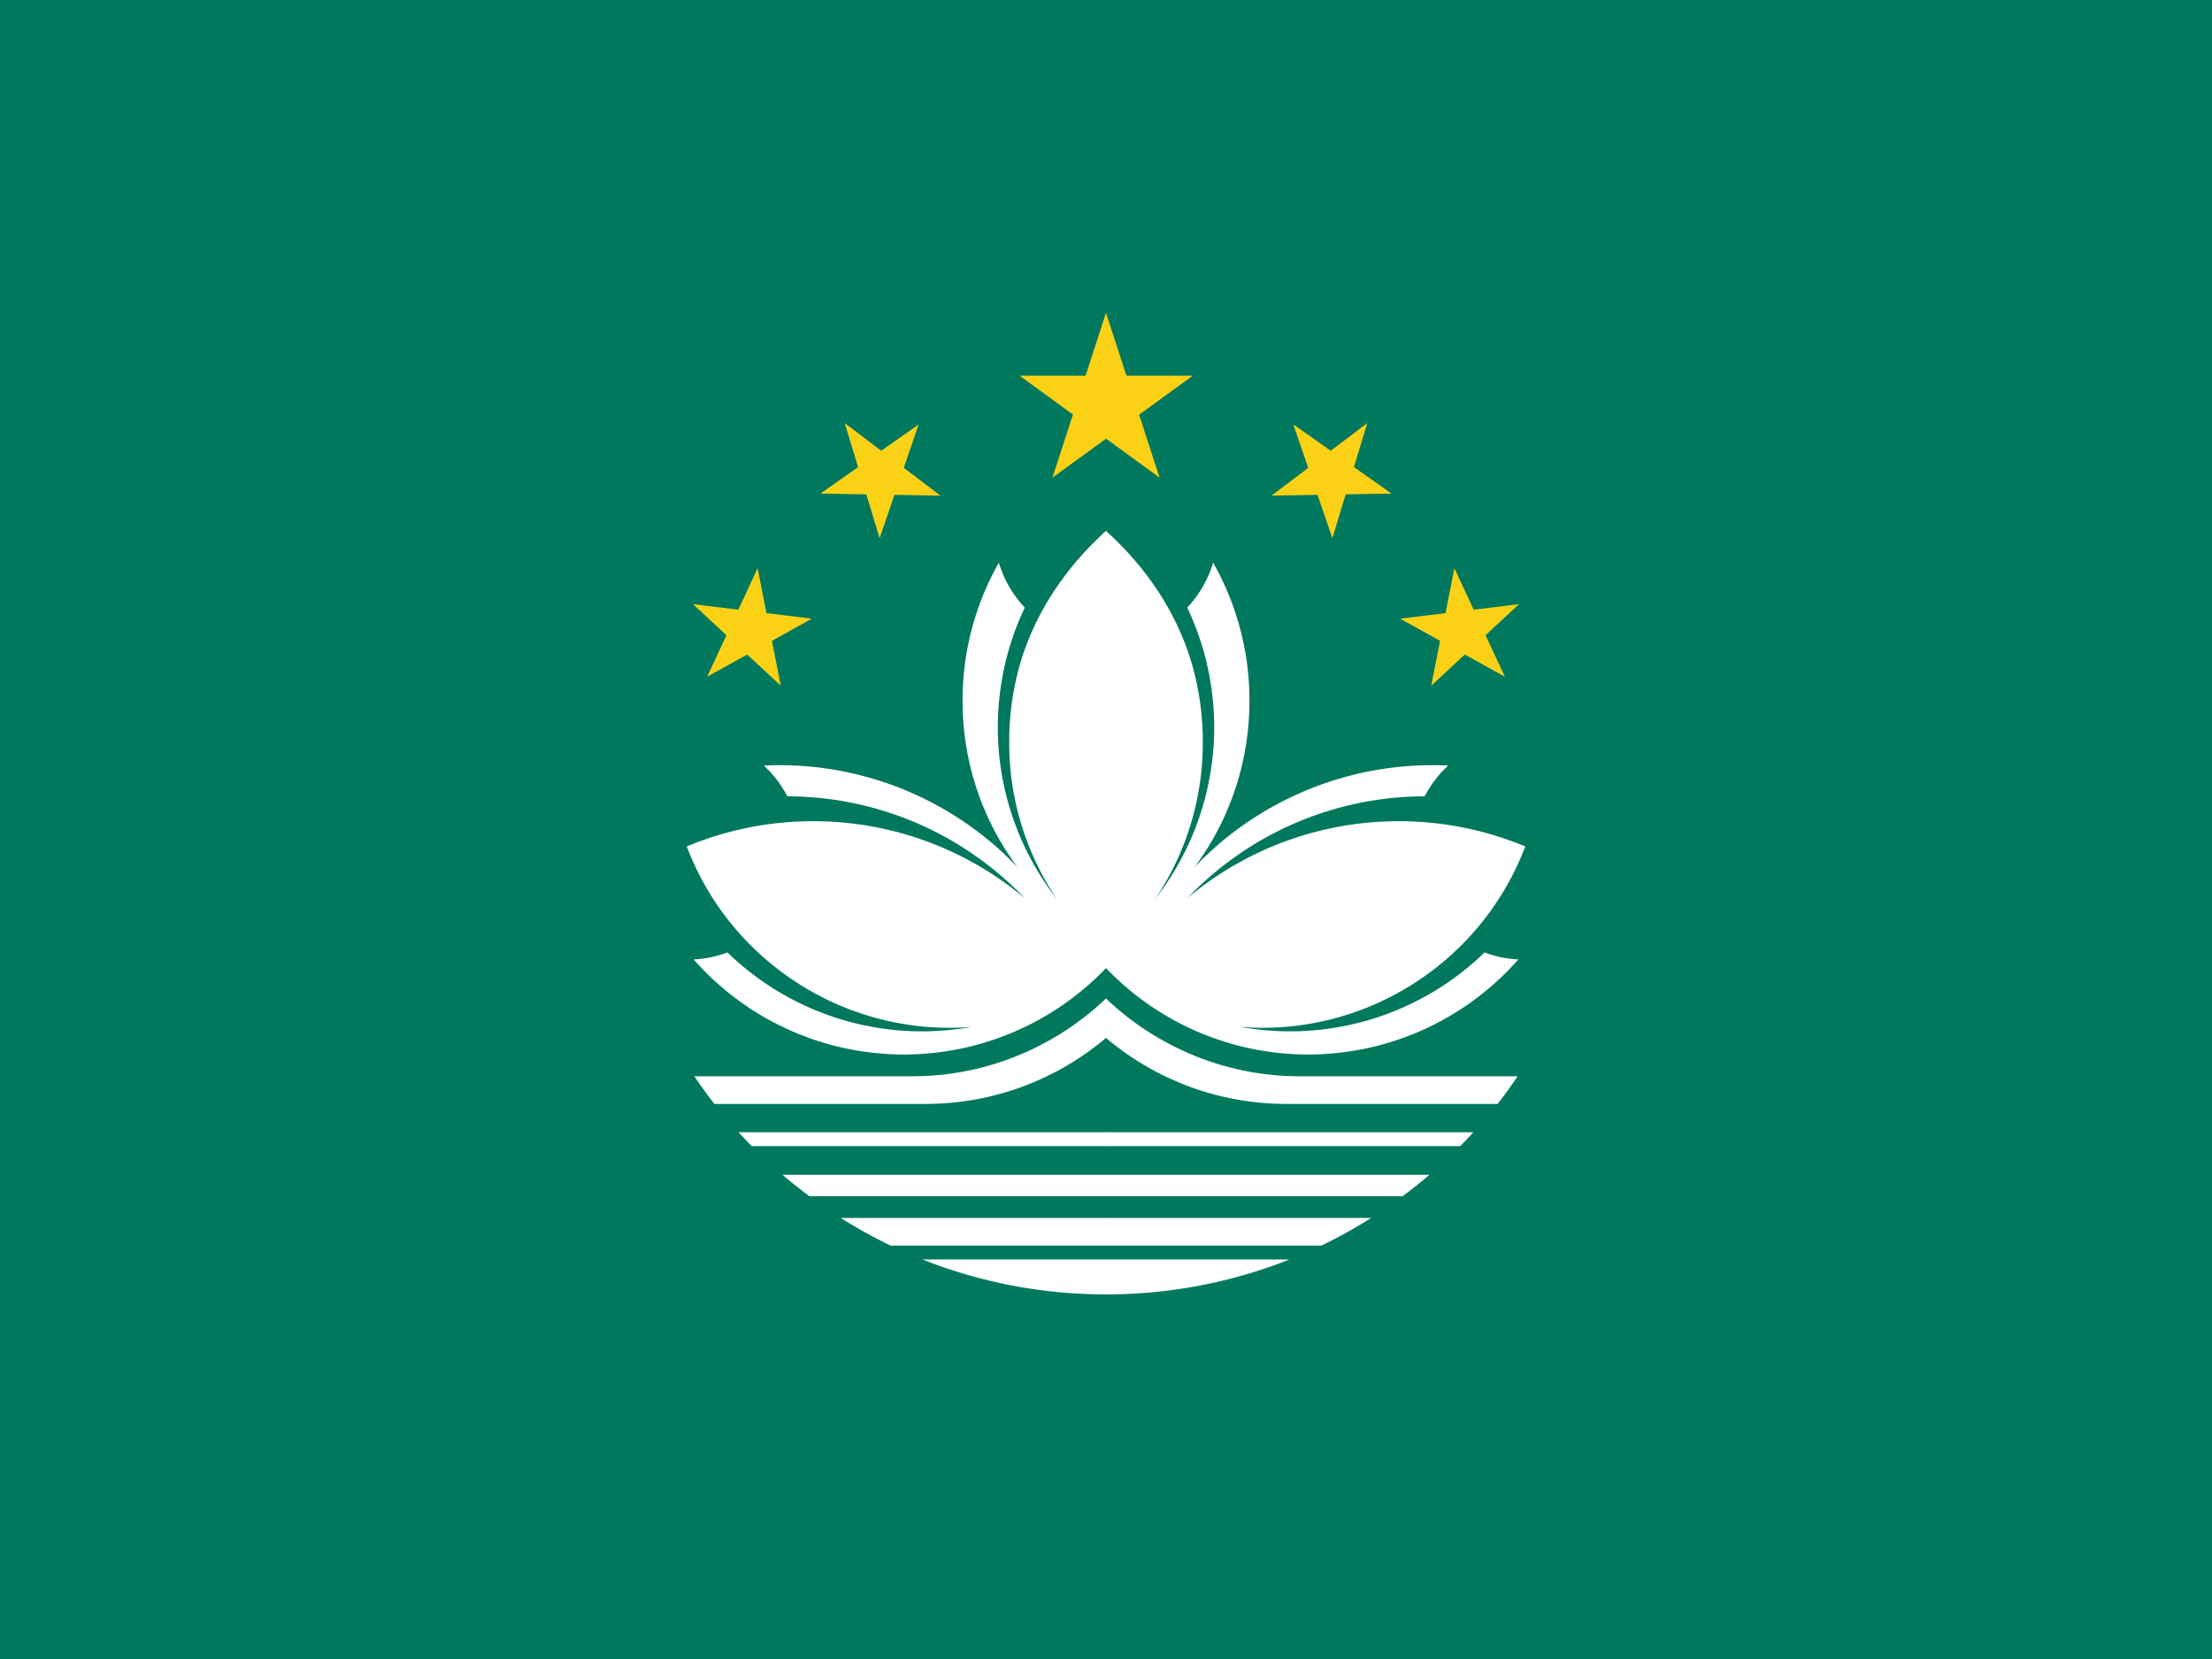 <svg viewBox="0 0 640 480" xmlns="http://www.w3.org/2000/svg" xmlns:serif="http://www.serif.com/" fill-rule="evenodd"
     clip-rule="evenodd" stroke-linejoin="round" stroke-miterlimit="1.414">
    <path fill="#00785e" fill-rule="nonzero" d="M0 0h640v480H0z"/>
    <path d="M295 108.7l40.5 29.5L320 90.5l-15.5 47.7 40.6-29.5H295z" fill="#fbd116" fill-rule="nonzero"/>
    <g fill-rule="nonzero">
        <path d="M320 331.6H217.5a144.893 144.893 0 0 1-3.8-4H320a2.103 2.103 0 0 1 1.4 2c0 .8-.5 1.7-1.4 2zm0-31.3a12.998 12.998 0 0 0 1.2-7.6 12.423 12.423 0 0 0-1.2-3.8 81.999 81.999 0 0 1-32.5 19 81.007 81.007 0 0 1-23.5 3.5h-63.1c1.842 2.732 3.776 5.4 5.8 8h61c20 0 38.2-7.2 52.3-19.1zm-109.6-24.7a32.308 32.308 0 0 1-9.7 2 81.038 81.038 0 0 0 60.8 27.5 80.932 80.932 0 0 0 58.5-25 440.995 440.995 0 0 0 4.5-58.8 441.015 441.015 0 0 0-4.5-67.7c-6.6 6-19 18.7-24.8 38.3A81.016 81.016 0 0 0 292 215a80.71 80.71 0 0 0 13.7 45 80.716 80.716 0 0 1-17-49.5c0-12.4 2.8-24.2 7.8-34.7a32.496 32.496 0 0 1-7.5-13 80.708 80.708 0 0 0-10.5 40c0 18 5.9 34.7 15.9 48.1a95.05 95.05 0 0 0-73.4-29.4 32.592 32.592 0 0 1 6.8 8.9 95.037 95.037 0 0 1 68.6 29.4 95.024 95.024 0 0 0-61-22.2 95.003 95.003 0 0 0-36.7 7.3c12.774 33.773 46.613 55.158 82.6 52.2-4.7.8-9.5 1.3-14.4 1.3a80.825 80.825 0 0 1-56.4-22.8h-.1zM320 364.4h-53.1c16.9 6.7 34.92 10.127 53.1 10.1a11 11 0 0 0 1.3-5c-.014-1.78-.46-3.53-1.3-5.1zm0-24.5h-93.6a143.997 143.997 0 0 0 7.8 6.2H320a4.6 4.6 0 0 0 1.3-3.1c0-1.8-1-2.9-1.3-3.1zm0 12.5h-76.7a143.634 143.634 0 0 0 14.4 8H320a7.6 7.6 0 0 0 1.2-4.2 7.501 7.501 0 0 0-1.2-3.8z"
              fill="#fff"/>
        <path d="M200.5 174.8l25.4 23.6-6.7-34-14.6 31.4 30.3-16.8-34.4-4.2zm36.9-32l34.7.6-27.7-21 10.1 33.3 11.3-32.9-28.4 20z"
              fill="#fbd116"/>
    </g>
    <g serif:id="a" fill-rule="nonzero">
        <path d="M320 331.6h102.5a144.893 144.893 0 0 0 3.8-4H320a2.103 2.103 0 0 0-1.4 2c0 .8.5 1.7 1.4 2zm0-31.3a12.998 12.998 0 0 1-1.2-7.6 12.423 12.423 0 0 1 1.2-3.8 81.999 81.999 0 0 0 32.5 19 81.007 81.007 0 0 0 23.5 3.5h63.1a144.804 144.804 0 0 1-5.8 8h-61c-20 0-38.2-7.2-52.3-19.1zm109.6-24.7a32.308 32.308 0 0 0 9.7 2 81.038 81.038 0 0 1-60.8 27.5 80.932 80.932 0 0 1-58.5-25 440.995 440.995 0 0 1-4.5-58.8 441.015 441.015 0 0 1 4.5-67.7c6.6 6 19 18.7 24.8 38.3A81.016 81.016 0 0 1 348 215a80.71 80.71 0 0 1-13.7 45 80.716 80.716 0 0 0 17-49.5c0-12.4-2.8-24.2-7.8-34.7a32.496 32.496 0 0 0 7.5-13 80.708 80.708 0 0 1 10.5 40c0 18-5.9 34.7-15.9 48.1a95.05 95.05 0 0 1 73.4-29.4 32.592 32.592 0 0 0-6.8 8.9 95.037 95.037 0 0 0-68.6 29.4 95.024 95.024 0 0 1 61-22.2 95.003 95.003 0 0 1 36.7 7.3c-12.774 33.773-46.613 55.158-82.6 52.2 4.7.8 9.5 1.3 14.4 1.3a80.825 80.825 0 0 0 56.4-22.8h.1zM320 364.4h53.1a143.503 143.503 0 0 1-53.1 10.1 11 11 0 0 1-1.3-5c.014-1.78.46-3.53 1.3-5.1zm0-24.5h93.6a143.997 143.997 0 0 1-7.8 6.2H320a4.6 4.6 0 0 1-1.3-3.1c0-1.8 1-2.9 1.3-3.1zm0 12.5h76.7a143.634 143.634 0 0 1-14.4 8H320a7.6 7.6 0 0 1-1.2-4.2 7.501 7.501 0 0 1 1.2-3.8z"
              fill="#fff"/>
        <path d="M439.5 174.8l-25.4 23.6 6.7-34 14.6 31.4-30.3-16.8 34.4-4.2zm-36.9-32l-34.7.6 27.7-21-10.1 33.3-11.3-32.9 28.4 20z"
              fill="#fbd116"/>
    </g>
</svg>